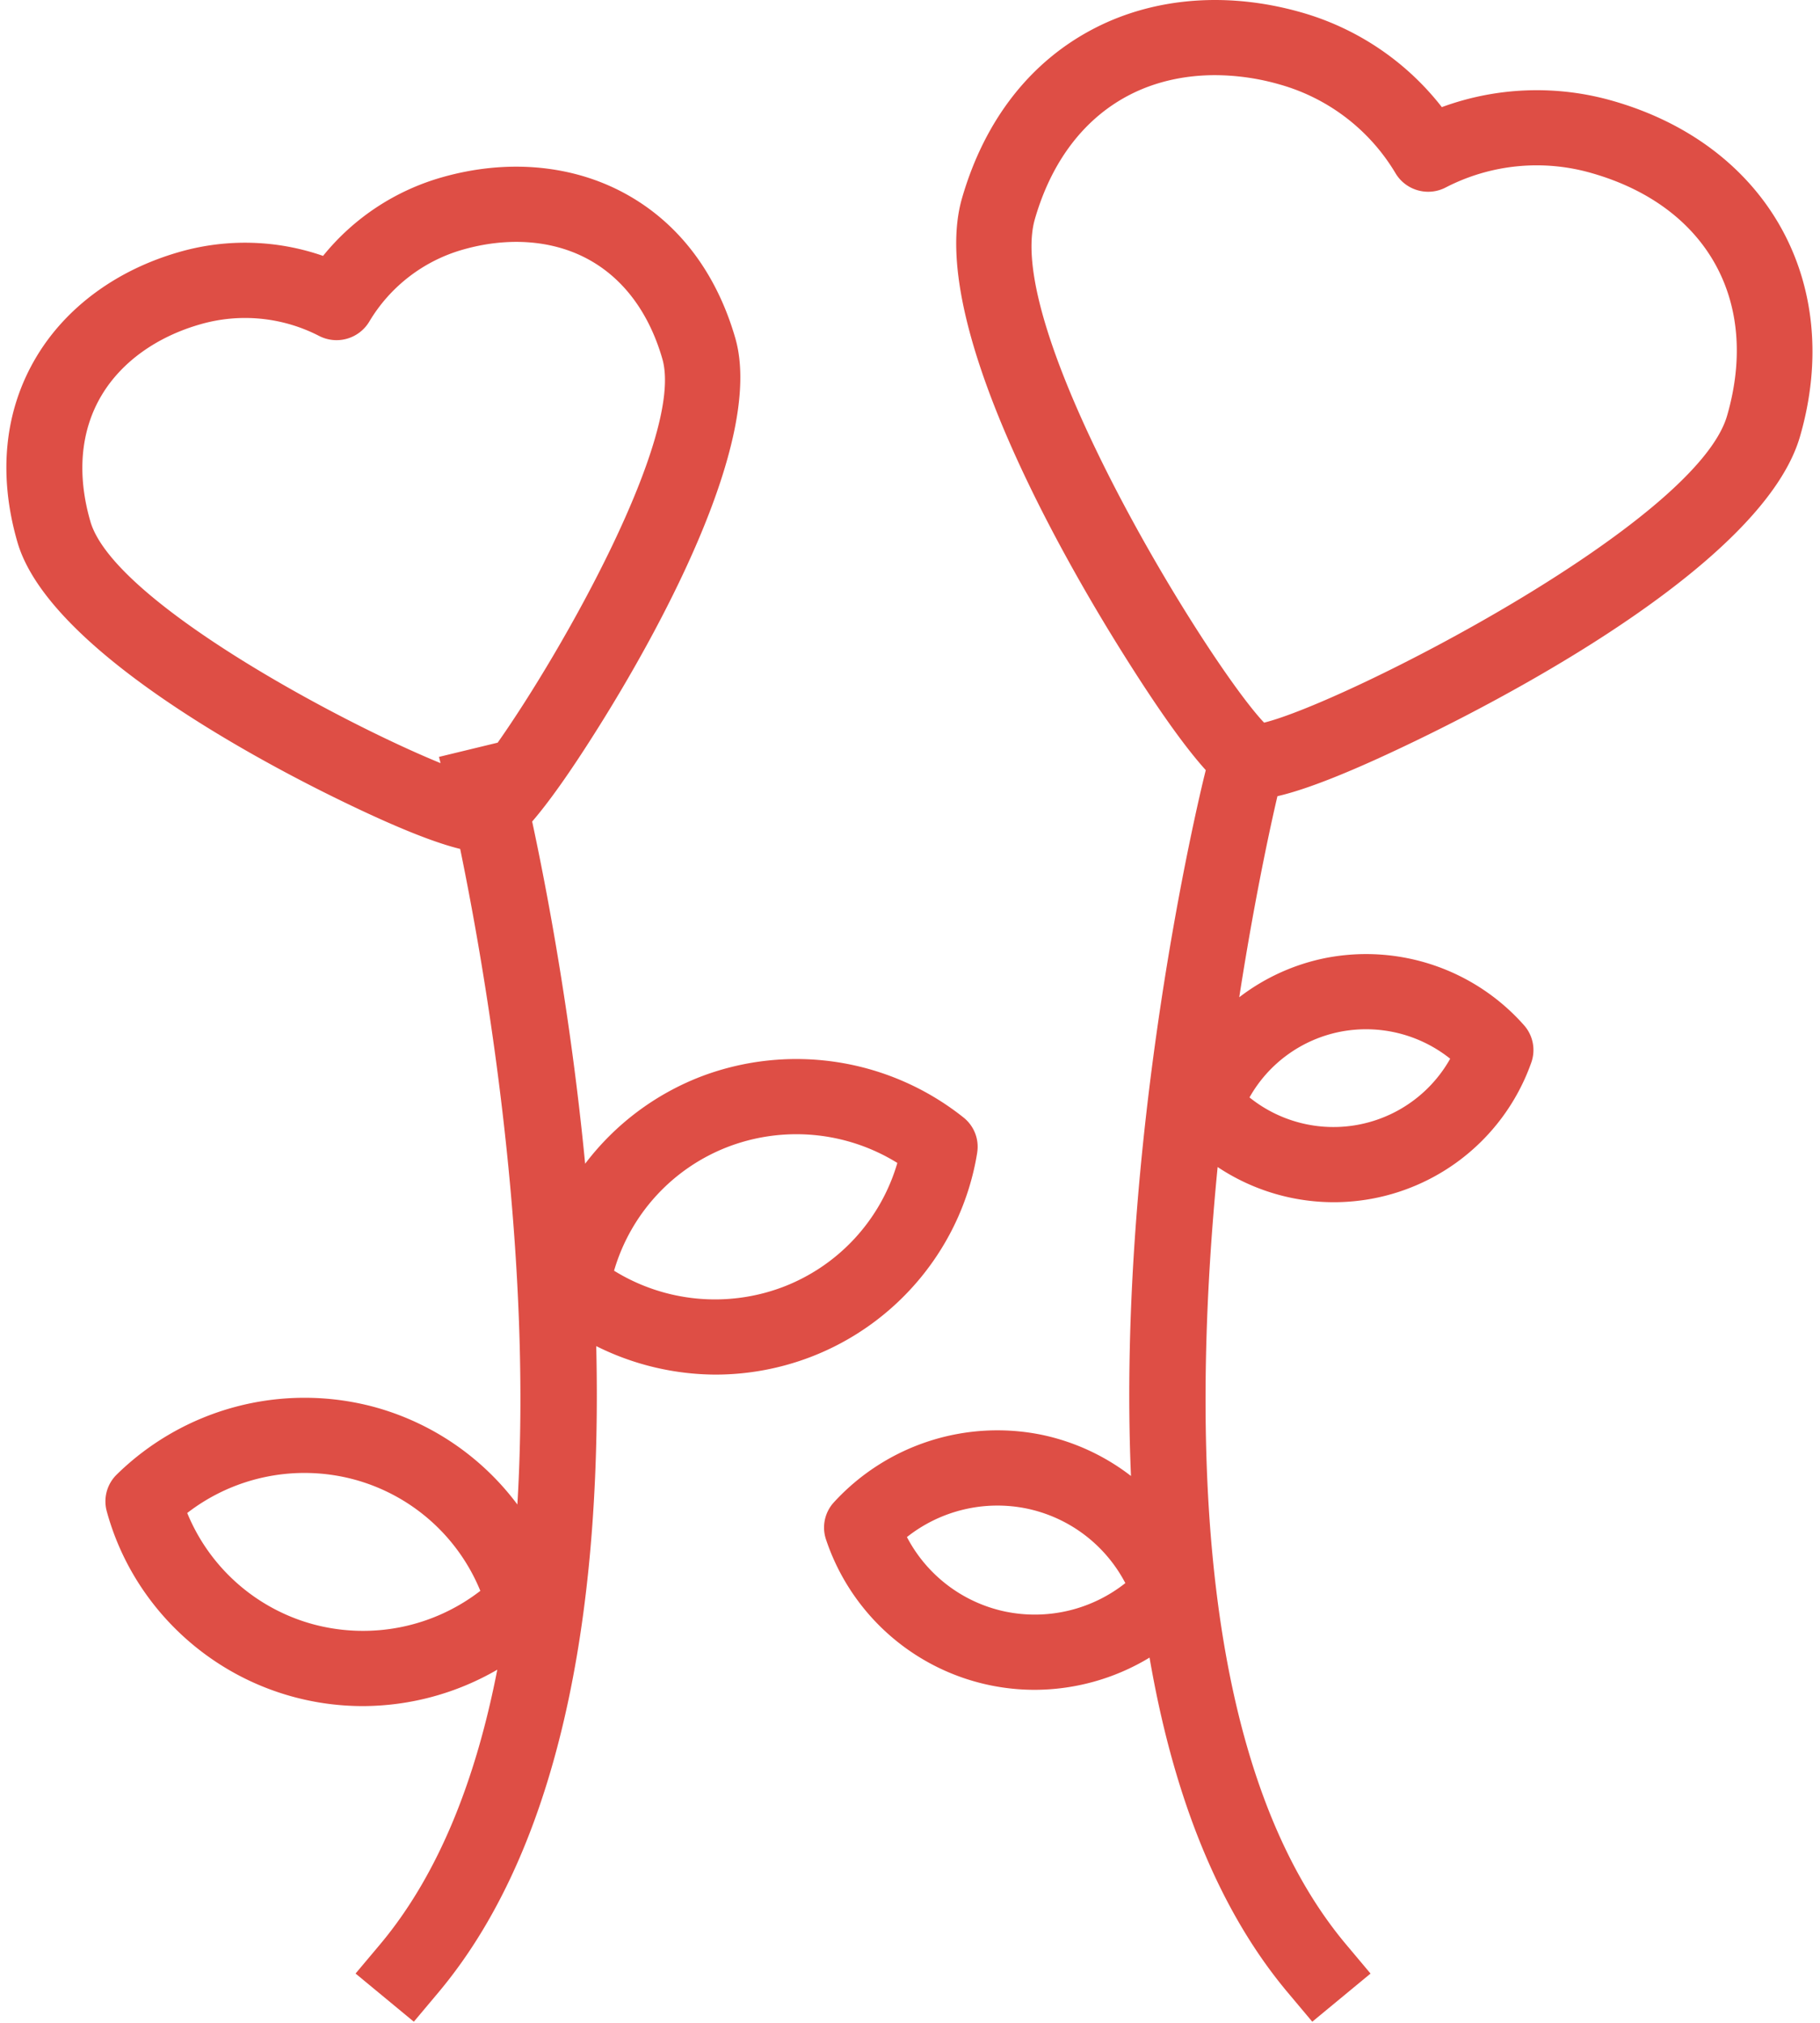 <svg xmlns="http://www.w3.org/2000/svg" width="63" height="70" viewBox="0 0 63 70">
    <path fill="#DE4E45" fill-rule="nonzero" d="M33.826 39.89c-.515 3.203-2.732 5.915-5.786 7.076a9.227 9.227 0 0 1-3.283.602 9.31 9.31 0 0 1-4.118-.986c.19 8.16-.915 16.958-5.474 22.379l-.84 1-2.017-1.667.84-.999c2.078-2.472 3.346-5.815 4.066-9.516a9.312 9.312 0 0 1-4.655 1.26c-.79 0-1.585-.102-2.365-.309-3.158-.838-5.65-3.306-6.5-6.438-.121-.45.008-.93.34-1.259a9.288 9.288 0 0 1 8.878-2.356 9.204 9.204 0 0 1 4.997 3.386c.544-9.06-1.154-18.683-1.98-22.686-.806-.196-2.115-.681-4.375-1.792C8.61 26.137 1.65 22.379.603 18.76c-.68-2.35-.45-4.572.667-6.428 1.034-1.718 2.792-3.002 4.951-3.616a8.227 8.227 0 0 1 4.962.139 8.168 8.168 0 0 1 4.133-2.724c2.16-.612 4.337-.446 6.132.467 1.94.987 3.324 2.751 4.004 5.101 1.053 3.64-2.922 10.569-4.68 13.379-1.06 1.696-1.808 2.722-2.351 3.351.485 2.254 1.331 6.64 1.834 11.842a9.17 9.17 0 0 1 4.022-3.022 9.288 9.288 0 0 1 9.078 1.424c.366.293.545.757.47 1.217zM10.875 56.217a6.643 6.643 0 0 0 5.752-1.166 6.574 6.574 0 0 0-4.393-3.86 6.636 6.636 0 0 0-5.753 1.166 6.574 6.574 0 0 0 4.394 3.86zM17.227 25.7c2.237-3.174 6.466-10.638 5.7-13.283-.474-1.641-1.4-2.853-2.679-3.504-1.198-.61-2.692-.709-4.207-.28a5.534 5.534 0 0 0-3.26 2.499 1.32 1.32 0 0 1-1.735.493 5.594 5.594 0 0 0-4.1-.406c-1.515.43-2.73 1.3-3.42 2.446-.736 1.223-.873 2.737-.398 4.378v.001c.796 2.748 8.63 6.94 12.122 8.364l-.054-.216 2.03-.492zM27.1 44.537a6.556 6.556 0 0 0 3.962-4.294 6.64 6.64 0 0 0-5.844-.564 6.555 6.555 0 0 0-3.962 4.294 6.647 6.647 0 0 0 5.844.564zm28.712-41.05c5.362 1.525 8.034 6.302 6.496 11.617-1.217 4.207-9.42 8.626-12.89 10.33-2.752 1.352-4.29 1.91-5.199 2.118-.122.516-.735 3.175-1.322 6.958a7.237 7.237 0 0 1 3.013-1.363 7.3 7.3 0 0 1 6.848 2.335c.309.351.404.84.251 1.28a7.251 7.251 0 0 1-10.86 3.623c-.894 9.103-.748 20.725 4.453 26.91l.84 1-2.017 1.666-.84-1c-2.557-3.04-4.027-7.143-4.793-11.6a7.707 7.707 0 0 1-3.974 1.115 7.614 7.614 0 0 1-7.228-5.21 1.291 1.291 0 0 1 .273-1.276 7.678 7.678 0 0 1 7.239-2.33 7.61 7.61 0 0 1 3.047 1.416c-.5-11.641 2.353-23.466 2.543-24.239l.046-.187c-.635-.703-1.548-1.93-2.91-4.107-2.07-3.307-6.75-11.455-5.528-15.683.787-2.721 2.388-4.763 4.627-5.902C40-.098 42.52-.287 45.022.422a9.439 9.439 0 0 1 4.888 3.285 9.53 9.53 0 0 1 5.902-.22zm-21.02 52.28a5.052 5.052 0 0 0 4.162-.984 5.003 5.003 0 0 0-3.4-2.577 5.047 5.047 0 0 0-4.16.984 5 5 0 0 0 3.398 2.577zM46.411 35.7a4.634 4.634 0 0 0-3.159 2.276 4.635 4.635 0 0 0 6.947-1.339 4.67 4.67 0 0 0-3.788-.937zm13.373-21.315c1.147-3.964-.697-7.26-4.697-8.397a6.86 6.86 0 0 0-5.044.5c-.62.321-1.38.103-1.736-.492a6.812 6.812 0 0 0-4.01-3.073 8.173 8.173 0 0 0-2.238-.322c-1.056 0-2.058.224-2.933.67-1.578.804-2.72 2.292-3.302 4.306-1.116 3.856 5.988 15.38 7.933 17.43 2.826-.698 14.947-6.889 16.027-10.622z"/>
</svg>
